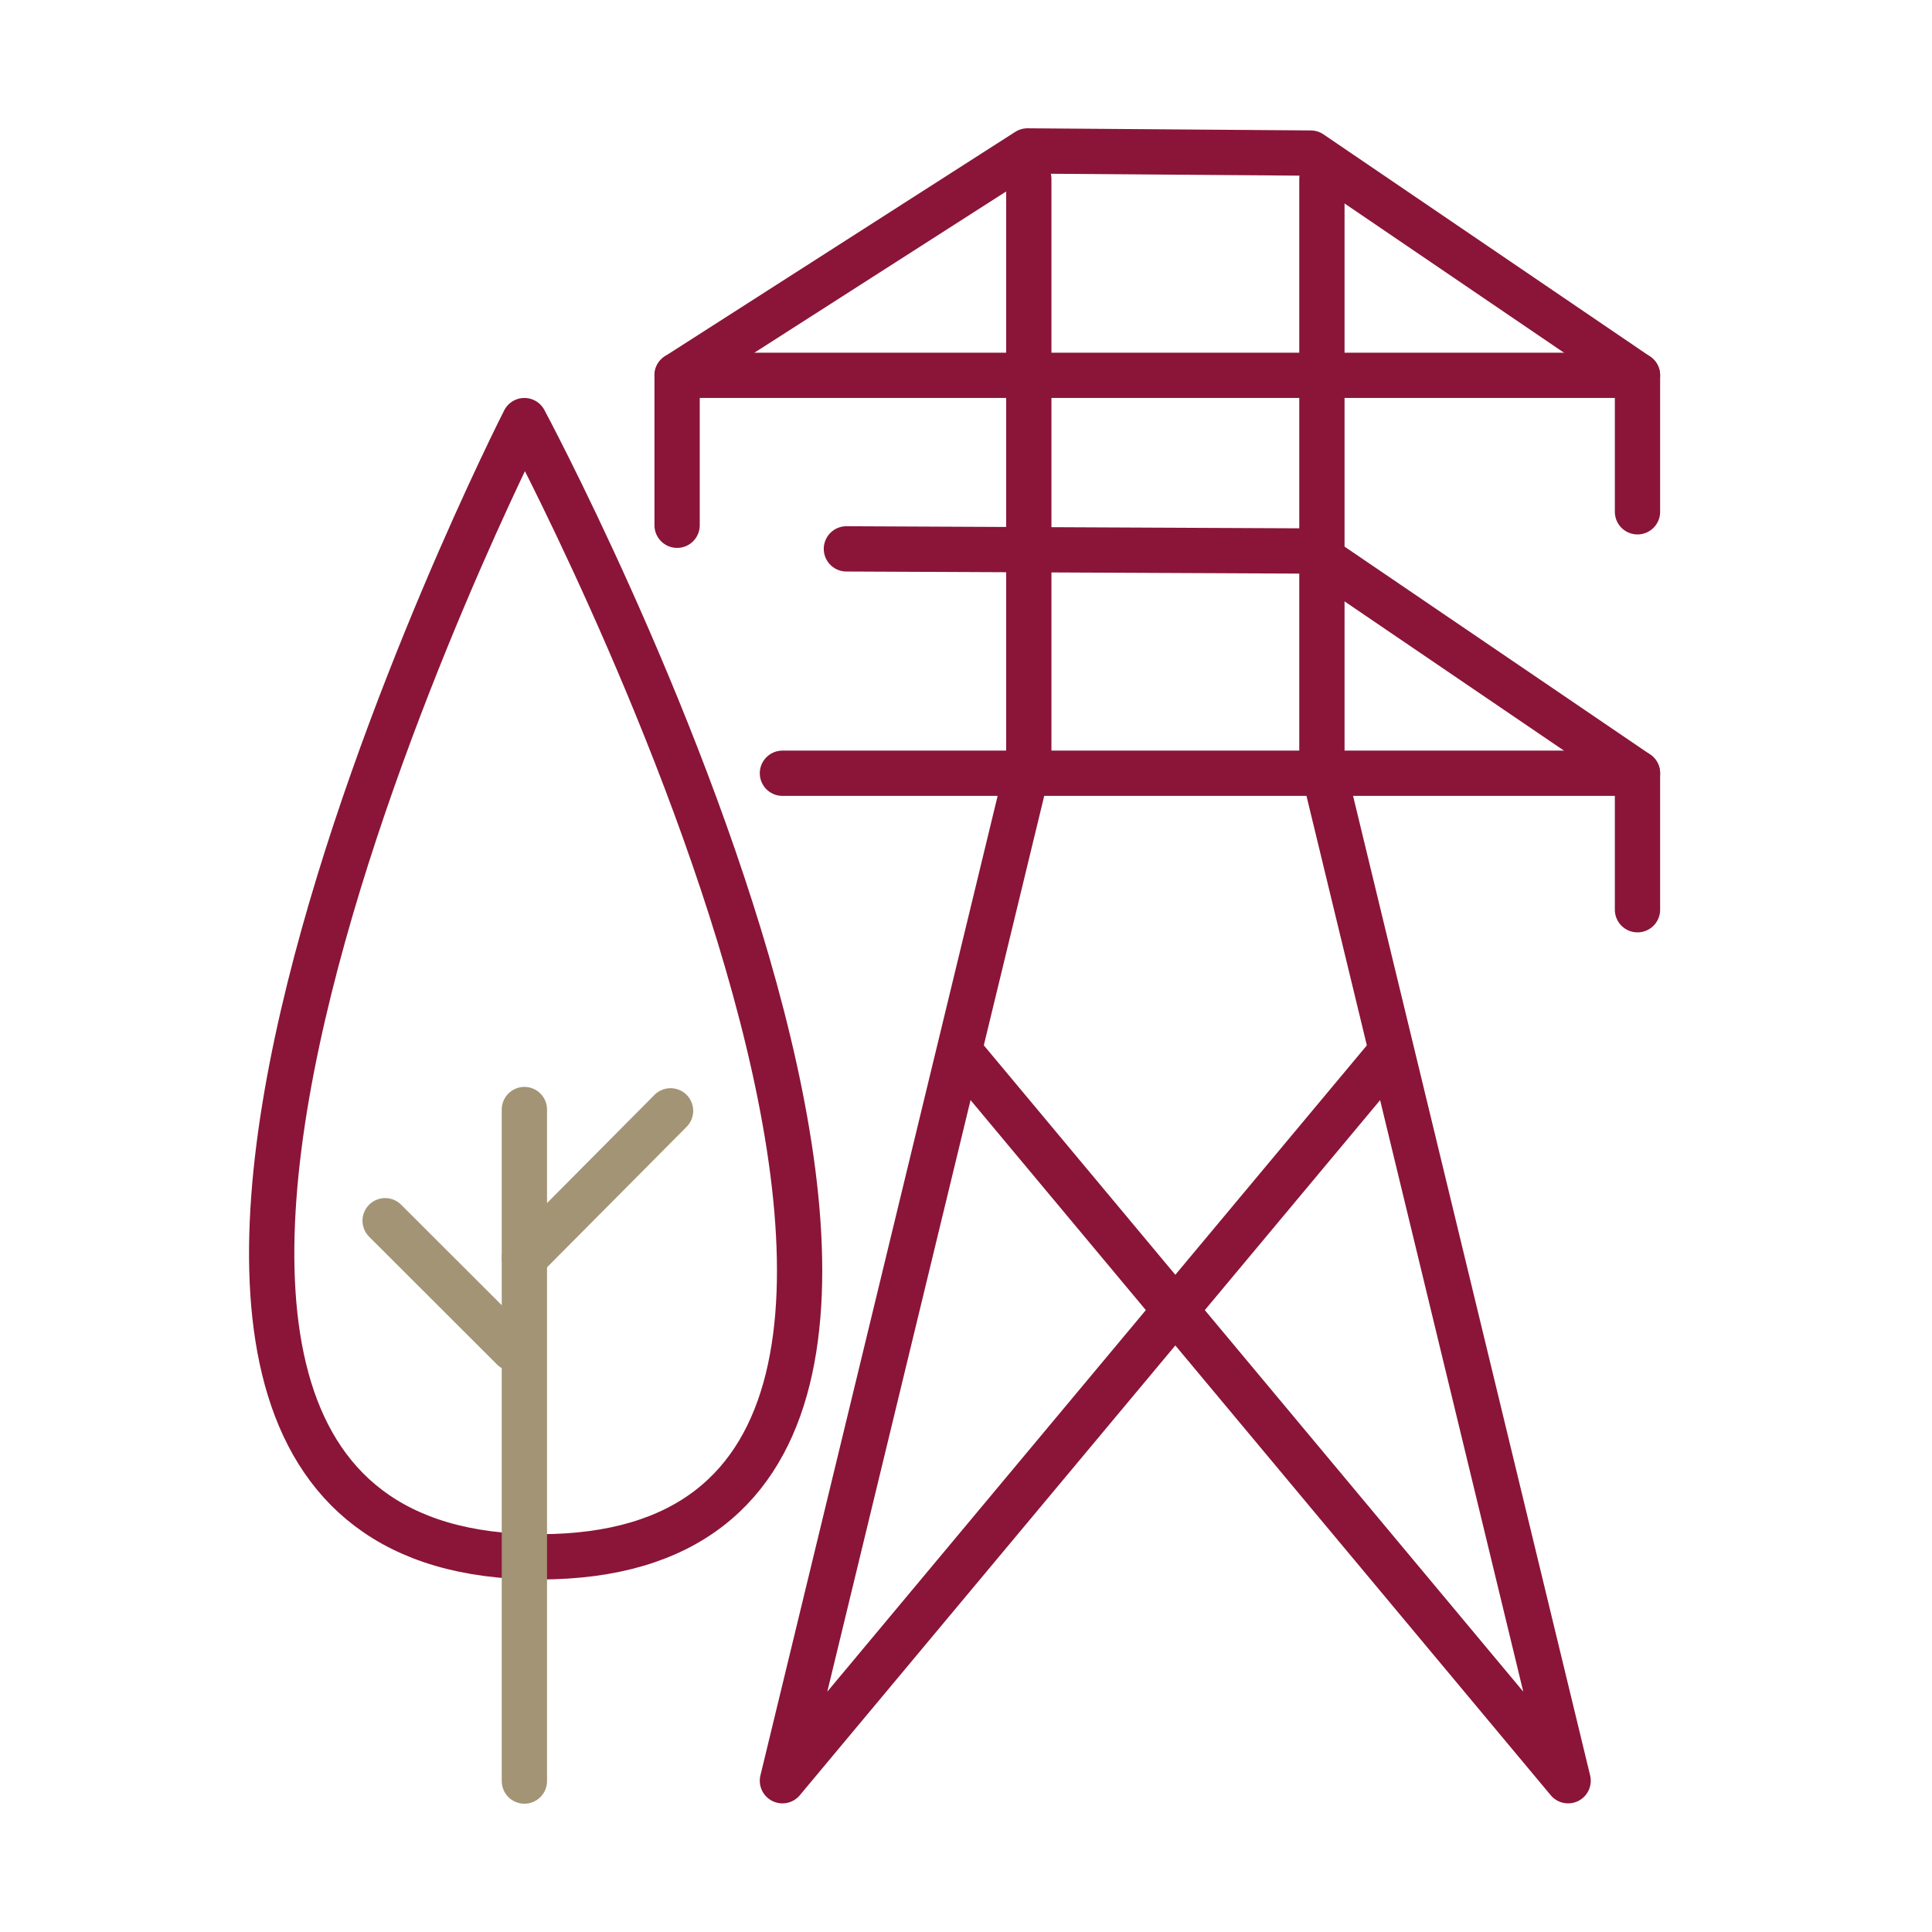 <svg fill="none" height="64" viewbox="0 0 64 64" width="64" xmlns="http://www.w3.org/2000/svg">	<path d="M34.08 5.924V25.289L25.919 58.989L46.083 34.836" stroke="#8A1538" stroke-linecap="round" stroke-linejoin="round" stroke-miterlimit="10" stroke-width="1.5"></path>	<path d="M43.79 5.924V25.289L51.946 58.989L31.787 34.836" stroke="#8A1538" stroke-linecap="round" stroke-linejoin="round" stroke-miterlimit="10" stroke-width="1.5"></path>	<path d="M22.43 17.4V12.433L34.036 5L43.42 5.071L54.244 12.433V16.954" stroke="#8A1538" stroke-linecap="round" stroke-linejoin="round" stroke-miterlimit="10" stroke-width="1.5"></path>	<path d="M22.43 12.433H54.244" stroke="#8A1538" stroke-linecap="round" stroke-linejoin="round" stroke-miterlimit="10" stroke-width="1.5"></path>	<path d="M28.038 18.182L43.42 18.253L54.244 25.615V30.136" stroke="#8A1538" stroke-linecap="round" stroke-linejoin="round" stroke-miterlimit="10" stroke-width="1.5"></path>	<path d="M25.919 25.615H54.244" stroke="#8A1538" stroke-linecap="round" stroke-linejoin="round" stroke-miterlimit="10" stroke-width="1.5"></path>	<path d="M17.371 13.933C17.371 13.933 37.547 51.572 17.871 51.572C-1.793 51.567 17.371 13.933 17.371 13.933Z" stroke="#8A1538" stroke-linecap="round" stroke-linejoin="round" stroke-miterlimit="10" stroke-width="1.5"></path>	<path d="M17.371 36.755V59" stroke="#A29475" stroke-linecap="round" stroke-linejoin="round" stroke-miterlimit="10" stroke-width="1.5"></path>	<path d="M22.213 36.798L17.371 41.672" stroke="#A29475" stroke-linecap="round" stroke-linejoin="round" stroke-miterlimit="10" stroke-width="1.5"></path>	<path d="M12.758 40.438L16.996 44.671" stroke="#A29475" stroke-linecap="round" stroke-linejoin="round" stroke-miterlimit="10" stroke-width="1.5"></path></svg>